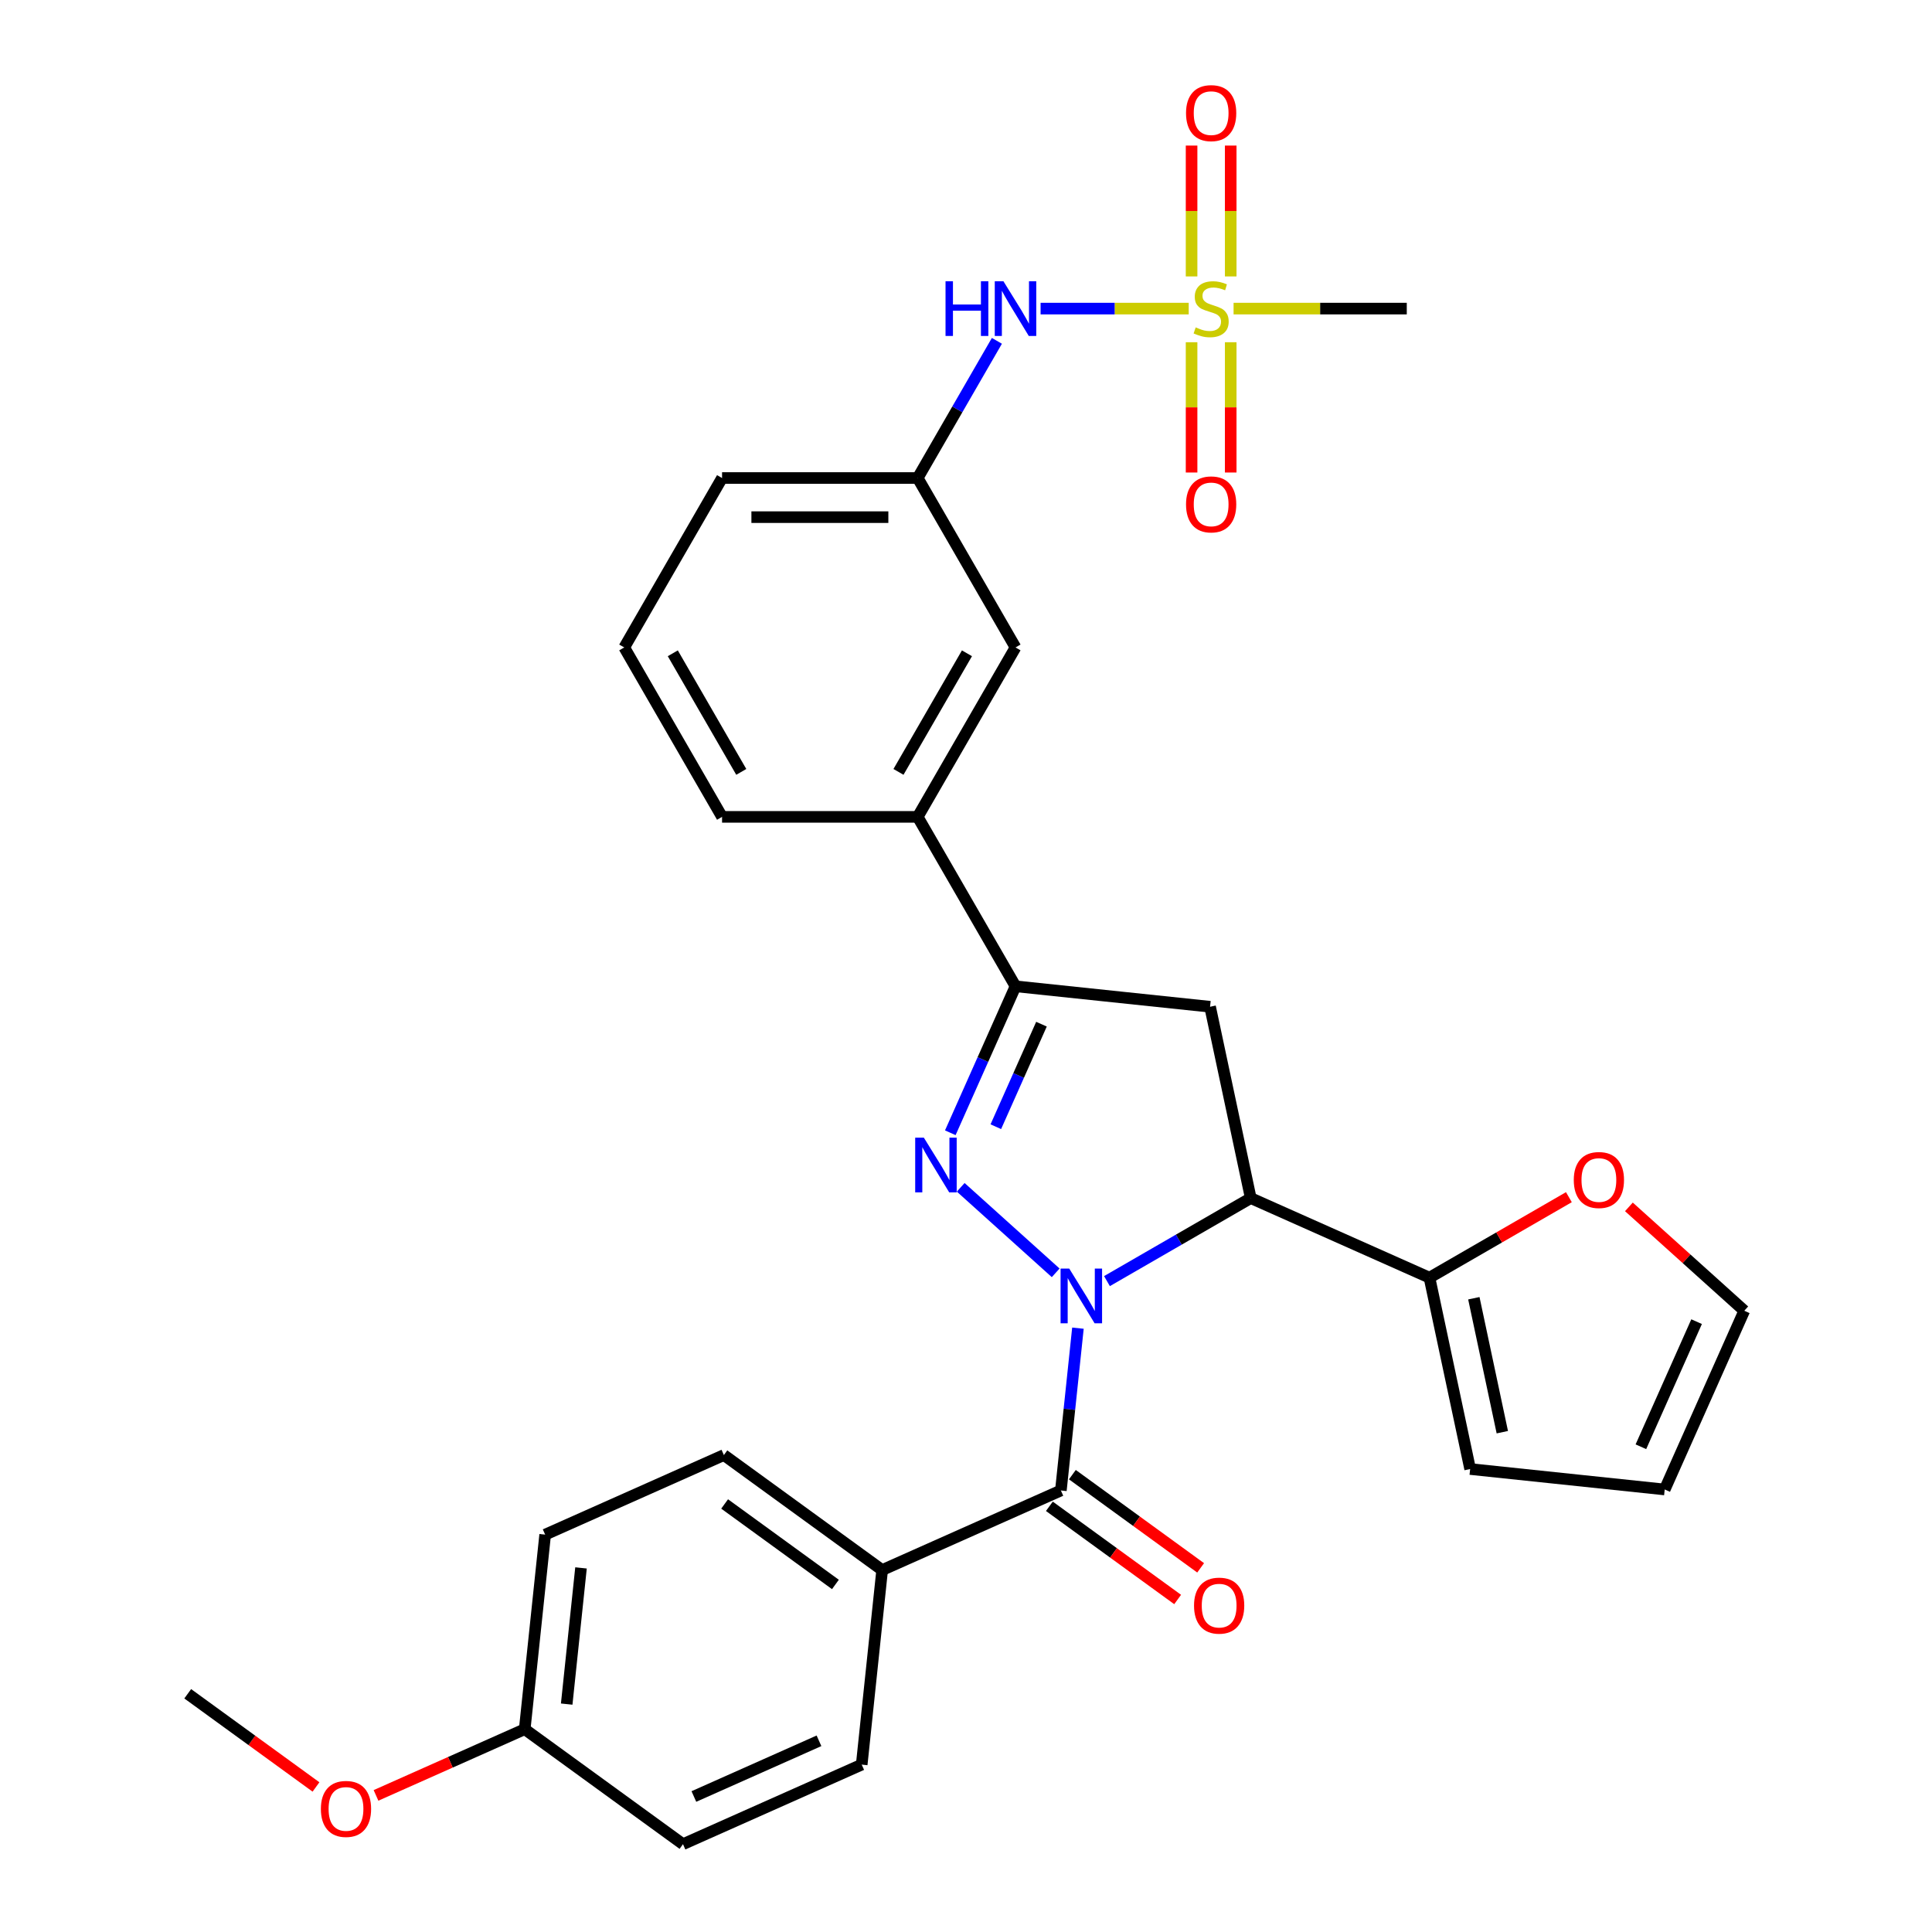 <?xml version='1.0' encoding='iso-8859-1'?>
<svg version='1.1' baseProfile='full'
              xmlns='http://www.w3.org/2000/svg'
                      xmlns:rdkit='http://www.rdkit.org/xml'
                      xmlns:xlink='http://www.w3.org/1999/xlink'
                  xml:space='preserve'
width='1000px' height='1000px' viewBox='0 0 1000 1000'>
<!-- END OF HEADER -->
<rect style='opacity:1.0;fill:#FFFFFF;stroke:none' width='1000' height='1000' x='0' y='0'> </rect>
<path class='bond-0' d='M 546.42,658.814 L 497.266,614.556' style='fill:none;fill-rule:evenodd;stroke:#0000FF;stroke-width:6px;stroke-linecap:butt;stroke-linejoin:miter;stroke-opacity:1' />
<path class='bond-1' d='M 572.963,663.102 L 610.174,641.618' style='fill:none;fill-rule:evenodd;stroke:#0000FF;stroke-width:6px;stroke-linecap:butt;stroke-linejoin:miter;stroke-opacity:1' />
<path class='bond-1' d='M 610.174,641.618 L 647.385,620.134' style='fill:none;fill-rule:evenodd;stroke:#000000;stroke-width:6px;stroke-linecap:butt;stroke-linejoin:miter;stroke-opacity:1' />
<path class='bond-3' d='M 557.937,687.455 L 553.522,729.462' style='fill:none;fill-rule:evenodd;stroke:#0000FF;stroke-width:6px;stroke-linecap:butt;stroke-linejoin:miter;stroke-opacity:1' />
<path class='bond-3' d='M 553.522,729.462 L 549.107,771.469' style='fill:none;fill-rule:evenodd;stroke:#000000;stroke-width:6px;stroke-linecap:butt;stroke-linejoin:miter;stroke-opacity:1' />
<path class='bond-4' d='M 491.873,586.317 L 508.75,548.41' style='fill:none;fill-rule:evenodd;stroke:#0000FF;stroke-width:6px;stroke-linecap:butt;stroke-linejoin:miter;stroke-opacity:1' />
<path class='bond-4' d='M 508.75,548.41 L 525.627,510.503' style='fill:none;fill-rule:evenodd;stroke:#000000;stroke-width:6px;stroke-linecap:butt;stroke-linejoin:miter;stroke-opacity:1' />
<path class='bond-4' d='M 515.437,583.182 L 527.251,556.647' style='fill:none;fill-rule:evenodd;stroke:#0000FF;stroke-width:6px;stroke-linecap:butt;stroke-linejoin:miter;stroke-opacity:1' />
<path class='bond-4' d='M 527.251,556.647 L 539.065,530.112' style='fill:none;fill-rule:evenodd;stroke:#000000;stroke-width:6px;stroke-linecap:butt;stroke-linejoin:miter;stroke-opacity:1' />
<path class='bond-5' d='M 647.385,620.134 L 626.332,521.087' style='fill:none;fill-rule:evenodd;stroke:#000000;stroke-width:6px;stroke-linecap:butt;stroke-linejoin:miter;stroke-opacity:1' />
<path class='bond-6' d='M 647.385,620.134 L 739.89,661.32' style='fill:none;fill-rule:evenodd;stroke:#000000;stroke-width:6px;stroke-linecap:butt;stroke-linejoin:miter;stroke-opacity:1' />
<path class='bond-2' d='M 615.275,159.73 L 576.942,159.73' style='fill:none;fill-rule:evenodd;stroke:#CCCC00;stroke-width:6px;stroke-linecap:butt;stroke-linejoin:miter;stroke-opacity:1' />
<path class='bond-2' d='M 576.942,159.73 L 538.608,159.73' style='fill:none;fill-rule:evenodd;stroke:#0000FF;stroke-width:6px;stroke-linecap:butt;stroke-linejoin:miter;stroke-opacity:1' />
<path class='bond-10' d='M 616.761,177.141 L 616.761,210.857' style='fill:none;fill-rule:evenodd;stroke:#CCCC00;stroke-width:6px;stroke-linecap:butt;stroke-linejoin:miter;stroke-opacity:1' />
<path class='bond-10' d='M 616.761,210.857 L 616.761,244.573' style='fill:none;fill-rule:evenodd;stroke:#FF0000;stroke-width:6px;stroke-linecap:butt;stroke-linejoin:miter;stroke-opacity:1' />
<path class='bond-10' d='M 637.013,177.141 L 637.013,210.857' style='fill:none;fill-rule:evenodd;stroke:#CCCC00;stroke-width:6px;stroke-linecap:butt;stroke-linejoin:miter;stroke-opacity:1' />
<path class='bond-10' d='M 637.013,210.857 L 637.013,244.573' style='fill:none;fill-rule:evenodd;stroke:#FF0000;stroke-width:6px;stroke-linecap:butt;stroke-linejoin:miter;stroke-opacity:1' />
<path class='bond-11' d='M 637.013,143.078 L 637.013,109.212' style='fill:none;fill-rule:evenodd;stroke:#CCCC00;stroke-width:6px;stroke-linecap:butt;stroke-linejoin:miter;stroke-opacity:1' />
<path class='bond-11' d='M 637.013,109.212 L 637.013,75.345' style='fill:none;fill-rule:evenodd;stroke:#FF0000;stroke-width:6px;stroke-linecap:butt;stroke-linejoin:miter;stroke-opacity:1' />
<path class='bond-11' d='M 616.761,143.078 L 616.761,109.212' style='fill:none;fill-rule:evenodd;stroke:#CCCC00;stroke-width:6px;stroke-linecap:butt;stroke-linejoin:miter;stroke-opacity:1' />
<path class='bond-11' d='M 616.761,109.212 L 616.761,75.345' style='fill:none;fill-rule:evenodd;stroke:#FF0000;stroke-width:6px;stroke-linecap:butt;stroke-linejoin:miter;stroke-opacity:1' />
<path class='bond-21' d='M 638.498,159.73 L 683.322,159.73' style='fill:none;fill-rule:evenodd;stroke:#CCCC00;stroke-width:6px;stroke-linecap:butt;stroke-linejoin:miter;stroke-opacity:1' />
<path class='bond-21' d='M 683.322,159.73 L 728.146,159.73' style='fill:none;fill-rule:evenodd;stroke:#000000;stroke-width:6px;stroke-linecap:butt;stroke-linejoin:miter;stroke-opacity:1' />
<path class='bond-9' d='M 549.107,771.469 L 456.602,812.655' style='fill:none;fill-rule:evenodd;stroke:#000000;stroke-width:6px;stroke-linecap:butt;stroke-linejoin:miter;stroke-opacity:1' />
<path class='bond-13' d='M 543.155,779.661 L 576.35,803.778' style='fill:none;fill-rule:evenodd;stroke:#000000;stroke-width:6px;stroke-linecap:butt;stroke-linejoin:miter;stroke-opacity:1' />
<path class='bond-13' d='M 576.35,803.778 L 609.545,827.895' style='fill:none;fill-rule:evenodd;stroke:#FF0000;stroke-width:6px;stroke-linecap:butt;stroke-linejoin:miter;stroke-opacity:1' />
<path class='bond-13' d='M 555.059,763.277 L 588.254,787.394' style='fill:none;fill-rule:evenodd;stroke:#000000;stroke-width:6px;stroke-linecap:butt;stroke-linejoin:miter;stroke-opacity:1' />
<path class='bond-13' d='M 588.254,787.394 L 621.448,811.511' style='fill:none;fill-rule:evenodd;stroke:#FF0000;stroke-width:6px;stroke-linecap:butt;stroke-linejoin:miter;stroke-opacity:1' />
<path class='bond-8' d='M 525.627,510.503 L 474.997,422.81' style='fill:none;fill-rule:evenodd;stroke:#000000;stroke-width:6px;stroke-linecap:butt;stroke-linejoin:miter;stroke-opacity:1' />
<path class='bond-30' d='M 525.627,510.503 L 626.332,521.087' style='fill:none;fill-rule:evenodd;stroke:#000000;stroke-width:6px;stroke-linecap:butt;stroke-linejoin:miter;stroke-opacity:1' />
<path class='bond-12' d='M 739.89,661.32 L 775.971,640.489' style='fill:none;fill-rule:evenodd;stroke:#000000;stroke-width:6px;stroke-linecap:butt;stroke-linejoin:miter;stroke-opacity:1' />
<path class='bond-12' d='M 775.971,640.489 L 812.052,619.657' style='fill:none;fill-rule:evenodd;stroke:#FF0000;stroke-width:6px;stroke-linecap:butt;stroke-linejoin:miter;stroke-opacity:1' />
<path class='bond-14' d='M 739.89,661.32 L 760.943,760.367' style='fill:none;fill-rule:evenodd;stroke:#000000;stroke-width:6px;stroke-linecap:butt;stroke-linejoin:miter;stroke-opacity:1' />
<path class='bond-14' d='M 762.858,671.967 L 777.595,741.299' style='fill:none;fill-rule:evenodd;stroke:#000000;stroke-width:6px;stroke-linecap:butt;stroke-linejoin:miter;stroke-opacity:1' />
<path class='bond-7' d='M 515.99,176.421 L 495.494,211.922' style='fill:none;fill-rule:evenodd;stroke:#0000FF;stroke-width:6px;stroke-linecap:butt;stroke-linejoin:miter;stroke-opacity:1' />
<path class='bond-7' d='M 495.494,211.922 L 474.997,247.423' style='fill:none;fill-rule:evenodd;stroke:#000000;stroke-width:6px;stroke-linecap:butt;stroke-linejoin:miter;stroke-opacity:1' />
<path class='bond-15' d='M 474.997,422.81 L 525.627,335.116' style='fill:none;fill-rule:evenodd;stroke:#000000;stroke-width:6px;stroke-linecap:butt;stroke-linejoin:miter;stroke-opacity:1' />
<path class='bond-15' d='M 465.053,399.53 L 500.494,338.144' style='fill:none;fill-rule:evenodd;stroke:#000000;stroke-width:6px;stroke-linecap:butt;stroke-linejoin:miter;stroke-opacity:1' />
<path class='bond-26' d='M 474.997,422.81 L 373.738,422.81' style='fill:none;fill-rule:evenodd;stroke:#000000;stroke-width:6px;stroke-linecap:butt;stroke-linejoin:miter;stroke-opacity:1' />
<path class='bond-19' d='M 456.602,812.655 L 374.681,753.136' style='fill:none;fill-rule:evenodd;stroke:#000000;stroke-width:6px;stroke-linecap:butt;stroke-linejoin:miter;stroke-opacity:1' />
<path class='bond-19' d='M 432.41,820.111 L 375.066,778.448' style='fill:none;fill-rule:evenodd;stroke:#000000;stroke-width:6px;stroke-linecap:butt;stroke-linejoin:miter;stroke-opacity:1' />
<path class='bond-20' d='M 456.602,812.655 L 446.018,913.359' style='fill:none;fill-rule:evenodd;stroke:#000000;stroke-width:6px;stroke-linecap:butt;stroke-linejoin:miter;stroke-opacity:1' />
<path class='bond-17' d='M 843.115,624.675 L 872.975,651.561' style='fill:none;fill-rule:evenodd;stroke:#FF0000;stroke-width:6px;stroke-linecap:butt;stroke-linejoin:miter;stroke-opacity:1' />
<path class='bond-17' d='M 872.975,651.561 L 902.834,678.446' style='fill:none;fill-rule:evenodd;stroke:#000000;stroke-width:6px;stroke-linecap:butt;stroke-linejoin:miter;stroke-opacity:1' />
<path class='bond-18' d='M 760.943,760.367 L 861.648,770.951' style='fill:none;fill-rule:evenodd;stroke:#000000;stroke-width:6px;stroke-linecap:butt;stroke-linejoin:miter;stroke-opacity:1' />
<path class='bond-16' d='M 525.627,335.116 L 474.997,247.423' style='fill:none;fill-rule:evenodd;stroke:#000000;stroke-width:6px;stroke-linecap:butt;stroke-linejoin:miter;stroke-opacity:1' />
<path class='bond-33' d='M 474.997,247.423 L 373.738,247.423' style='fill:none;fill-rule:evenodd;stroke:#000000;stroke-width:6px;stroke-linecap:butt;stroke-linejoin:miter;stroke-opacity:1' />
<path class='bond-33' d='M 459.809,267.675 L 388.927,267.675' style='fill:none;fill-rule:evenodd;stroke:#000000;stroke-width:6px;stroke-linecap:butt;stroke-linejoin:miter;stroke-opacity:1' />
<path class='bond-32' d='M 902.834,678.446 L 861.648,770.951' style='fill:none;fill-rule:evenodd;stroke:#000000;stroke-width:6px;stroke-linecap:butt;stroke-linejoin:miter;stroke-opacity:1' />
<path class='bond-32' d='M 878.155,684.085 L 849.325,748.838' style='fill:none;fill-rule:evenodd;stroke:#000000;stroke-width:6px;stroke-linecap:butt;stroke-linejoin:miter;stroke-opacity:1' />
<path class='bond-24' d='M 374.681,753.136 L 282.176,794.322' style='fill:none;fill-rule:evenodd;stroke:#000000;stroke-width:6px;stroke-linecap:butt;stroke-linejoin:miter;stroke-opacity:1' />
<path class='bond-23' d='M 446.018,913.359 L 353.512,954.545' style='fill:none;fill-rule:evenodd;stroke:#000000;stroke-width:6px;stroke-linecap:butt;stroke-linejoin:miter;stroke-opacity:1' />
<path class='bond-23' d='M 423.905,901.036 L 359.151,929.867' style='fill:none;fill-rule:evenodd;stroke:#000000;stroke-width:6px;stroke-linecap:butt;stroke-linejoin:miter;stroke-opacity:1' />
<path class='bond-22' d='M 271.592,895.027 L 353.512,954.545' style='fill:none;fill-rule:evenodd;stroke:#000000;stroke-width:6px;stroke-linecap:butt;stroke-linejoin:miter;stroke-opacity:1' />
<path class='bond-25' d='M 271.592,895.027 L 233.105,912.162' style='fill:none;fill-rule:evenodd;stroke:#000000;stroke-width:6px;stroke-linecap:butt;stroke-linejoin:miter;stroke-opacity:1' />
<path class='bond-25' d='M 233.105,912.162 L 194.618,929.297' style='fill:none;fill-rule:evenodd;stroke:#FF0000;stroke-width:6px;stroke-linecap:butt;stroke-linejoin:miter;stroke-opacity:1' />
<path class='bond-31' d='M 271.592,895.027 L 282.176,794.322' style='fill:none;fill-rule:evenodd;stroke:#000000;stroke-width:6px;stroke-linecap:butt;stroke-linejoin:miter;stroke-opacity:1' />
<path class='bond-31' d='M 293.32,882.038 L 300.73,811.544' style='fill:none;fill-rule:evenodd;stroke:#000000;stroke-width:6px;stroke-linecap:butt;stroke-linejoin:miter;stroke-opacity:1' />
<path class='bond-29' d='M 163.555,924.928 L 130.36,900.811' style='fill:none;fill-rule:evenodd;stroke:#FF0000;stroke-width:6px;stroke-linecap:butt;stroke-linejoin:miter;stroke-opacity:1' />
<path class='bond-29' d='M 130.36,900.811 L 97.166,876.694' style='fill:none;fill-rule:evenodd;stroke:#000000;stroke-width:6px;stroke-linecap:butt;stroke-linejoin:miter;stroke-opacity:1' />
<path class='bond-27' d='M 373.738,422.81 L 323.108,335.116' style='fill:none;fill-rule:evenodd;stroke:#000000;stroke-width:6px;stroke-linecap:butt;stroke-linejoin:miter;stroke-opacity:1' />
<path class='bond-27' d='M 383.682,399.53 L 348.241,338.144' style='fill:none;fill-rule:evenodd;stroke:#000000;stroke-width:6px;stroke-linecap:butt;stroke-linejoin:miter;stroke-opacity:1' />
<path class='bond-28' d='M 323.108,335.116 L 373.738,247.423' style='fill:none;fill-rule:evenodd;stroke:#000000;stroke-width:6px;stroke-linecap:butt;stroke-linejoin:miter;stroke-opacity:1' />
<path  class='atom-0' d='M 553.432 656.604
L 562.712 671.604
Q 563.632 673.084, 565.112 675.764
Q 566.592 678.444, 566.672 678.604
L 566.672 656.604
L 570.432 656.604
L 570.432 684.924
L 566.552 684.924
L 556.592 668.524
Q 555.432 666.604, 554.192 664.404
Q 552.992 662.204, 552.632 661.524
L 552.632 684.924
L 548.952 684.924
L 548.952 656.604
L 553.432 656.604
' fill='#0000FF'/>
<path  class='atom-1' d='M 478.181 588.848
L 487.461 603.848
Q 488.381 605.328, 489.861 608.008
Q 491.341 610.688, 491.421 610.848
L 491.421 588.848
L 495.181 588.848
L 495.181 617.168
L 491.301 617.168
L 481.341 600.768
Q 480.181 598.848, 478.941 596.648
Q 477.741 594.448, 477.381 593.768
L 477.381 617.168
L 473.701 617.168
L 473.701 588.848
L 478.181 588.848
' fill='#0000FF'/>
<path  class='atom-3' d='M 618.887 169.45
Q 619.207 169.57, 620.527 170.13
Q 621.847 170.69, 623.287 171.05
Q 624.767 171.37, 626.207 171.37
Q 628.887 171.37, 630.447 170.09
Q 632.007 168.77, 632.007 166.49
Q 632.007 164.93, 631.207 163.97
Q 630.447 163.01, 629.247 162.49
Q 628.047 161.97, 626.047 161.37
Q 623.527 160.61, 622.007 159.89
Q 620.527 159.17, 619.447 157.65
Q 618.407 156.13, 618.407 153.57
Q 618.407 150.01, 620.807 147.81
Q 623.247 145.61, 628.047 145.61
Q 631.327 145.61, 635.047 147.17
L 634.127 150.25
Q 630.727 148.85, 628.167 148.85
Q 625.407 148.85, 623.887 150.01
Q 622.367 151.13, 622.407 153.09
Q 622.407 154.61, 623.167 155.53
Q 623.967 156.45, 625.087 156.97
Q 626.247 157.49, 628.167 158.09
Q 630.727 158.89, 632.247 159.69
Q 633.767 160.49, 634.847 162.13
Q 635.967 163.73, 635.967 166.49
Q 635.967 170.41, 633.327 172.53
Q 630.727 174.61, 626.367 174.61
Q 623.847 174.61, 621.927 174.05
Q 620.047 173.53, 617.807 172.61
L 618.887 169.45
' fill='#CCCC00'/>
<path  class='atom-8' d='M 489.407 145.57
L 493.247 145.57
L 493.247 157.61
L 507.727 157.61
L 507.727 145.57
L 511.567 145.57
L 511.567 173.89
L 507.727 173.89
L 507.727 160.81
L 493.247 160.81
L 493.247 173.89
L 489.407 173.89
L 489.407 145.57
' fill='#0000FF'/>
<path  class='atom-8' d='M 519.367 145.57
L 528.647 160.57
Q 529.567 162.05, 531.047 164.73
Q 532.527 167.41, 532.607 167.57
L 532.607 145.57
L 536.367 145.57
L 536.367 173.89
L 532.487 173.89
L 522.527 157.49
Q 521.367 155.57, 520.127 153.37
Q 518.927 151.17, 518.567 150.49
L 518.567 173.89
L 514.887 173.89
L 514.887 145.57
L 519.367 145.57
' fill='#0000FF'/>
<path  class='atom-11' d='M 613.887 261.069
Q 613.887 254.269, 617.247 250.469
Q 620.607 246.669, 626.887 246.669
Q 633.167 246.669, 636.527 250.469
Q 639.887 254.269, 639.887 261.069
Q 639.887 267.949, 636.487 271.869
Q 633.087 275.749, 626.887 275.749
Q 620.647 275.749, 617.247 271.869
Q 613.887 267.989, 613.887 261.069
M 626.887 272.549
Q 631.207 272.549, 633.527 269.669
Q 635.887 266.749, 635.887 261.069
Q 635.887 255.509, 633.527 252.709
Q 631.207 249.869, 626.887 249.869
Q 622.567 249.869, 620.207 252.669
Q 617.887 255.469, 617.887 261.069
Q 617.887 266.789, 620.207 269.669
Q 622.567 272.549, 626.887 272.549
' fill='#FF0000'/>
<path  class='atom-12' d='M 613.887 58.55
Q 613.887 51.75, 617.247 47.95
Q 620.607 44.15, 626.887 44.15
Q 633.167 44.15, 636.527 47.95
Q 639.887 51.75, 639.887 58.55
Q 639.887 65.43, 636.487 69.35
Q 633.087 73.23, 626.887 73.23
Q 620.647 73.23, 617.247 69.35
Q 613.887 65.47, 613.887 58.55
M 626.887 70.03
Q 631.207 70.03, 633.527 67.15
Q 635.887 64.23, 635.887 58.55
Q 635.887 52.99, 633.527 50.19
Q 631.207 47.35, 626.887 47.35
Q 622.567 47.35, 620.207 50.15
Q 617.887 52.95, 617.887 58.55
Q 617.887 64.27, 620.207 67.15
Q 622.567 70.03, 626.887 70.03
' fill='#FF0000'/>
<path  class='atom-13' d='M 814.584 610.77
Q 814.584 603.97, 817.944 600.17
Q 821.304 596.37, 827.584 596.37
Q 833.864 596.37, 837.224 600.17
Q 840.584 603.97, 840.584 610.77
Q 840.584 617.65, 837.184 621.57
Q 833.784 625.45, 827.584 625.45
Q 821.344 625.45, 817.944 621.57
Q 814.584 617.69, 814.584 610.77
M 827.584 622.25
Q 831.904 622.25, 834.224 619.37
Q 836.584 616.45, 836.584 610.77
Q 836.584 605.21, 834.224 602.41
Q 831.904 599.57, 827.584 599.57
Q 823.264 599.57, 820.904 602.37
Q 818.584 605.17, 818.584 610.77
Q 818.584 616.49, 820.904 619.37
Q 823.264 622.25, 827.584 622.25
' fill='#FF0000'/>
<path  class='atom-14' d='M 618.028 831.068
Q 618.028 824.268, 621.388 820.468
Q 624.748 816.668, 631.028 816.668
Q 637.308 816.668, 640.668 820.468
Q 644.028 824.268, 644.028 831.068
Q 644.028 837.948, 640.628 841.868
Q 637.228 845.748, 631.028 845.748
Q 624.788 845.748, 621.388 841.868
Q 618.028 837.988, 618.028 831.068
M 631.028 842.548
Q 635.348 842.548, 637.668 839.668
Q 640.028 836.748, 640.028 831.068
Q 640.028 825.508, 637.668 822.708
Q 635.348 819.868, 631.028 819.868
Q 626.708 819.868, 624.348 822.668
Q 622.028 825.468, 622.028 831.068
Q 622.028 836.788, 624.348 839.668
Q 626.708 842.548, 631.028 842.548
' fill='#FF0000'/>
<path  class='atom-26' d='M 166.087 936.293
Q 166.087 929.493, 169.447 925.693
Q 172.807 921.893, 179.087 921.893
Q 185.367 921.893, 188.727 925.693
Q 192.087 929.493, 192.087 936.293
Q 192.087 943.173, 188.687 947.093
Q 185.287 950.973, 179.087 950.973
Q 172.847 950.973, 169.447 947.093
Q 166.087 943.213, 166.087 936.293
M 179.087 947.773
Q 183.407 947.773, 185.727 944.893
Q 188.087 941.973, 188.087 936.293
Q 188.087 930.733, 185.727 927.933
Q 183.407 925.093, 179.087 925.093
Q 174.767 925.093, 172.407 927.893
Q 170.087 930.693, 170.087 936.293
Q 170.087 942.013, 172.407 944.893
Q 174.767 947.773, 179.087 947.773
' fill='#FF0000'/>
</svg>
